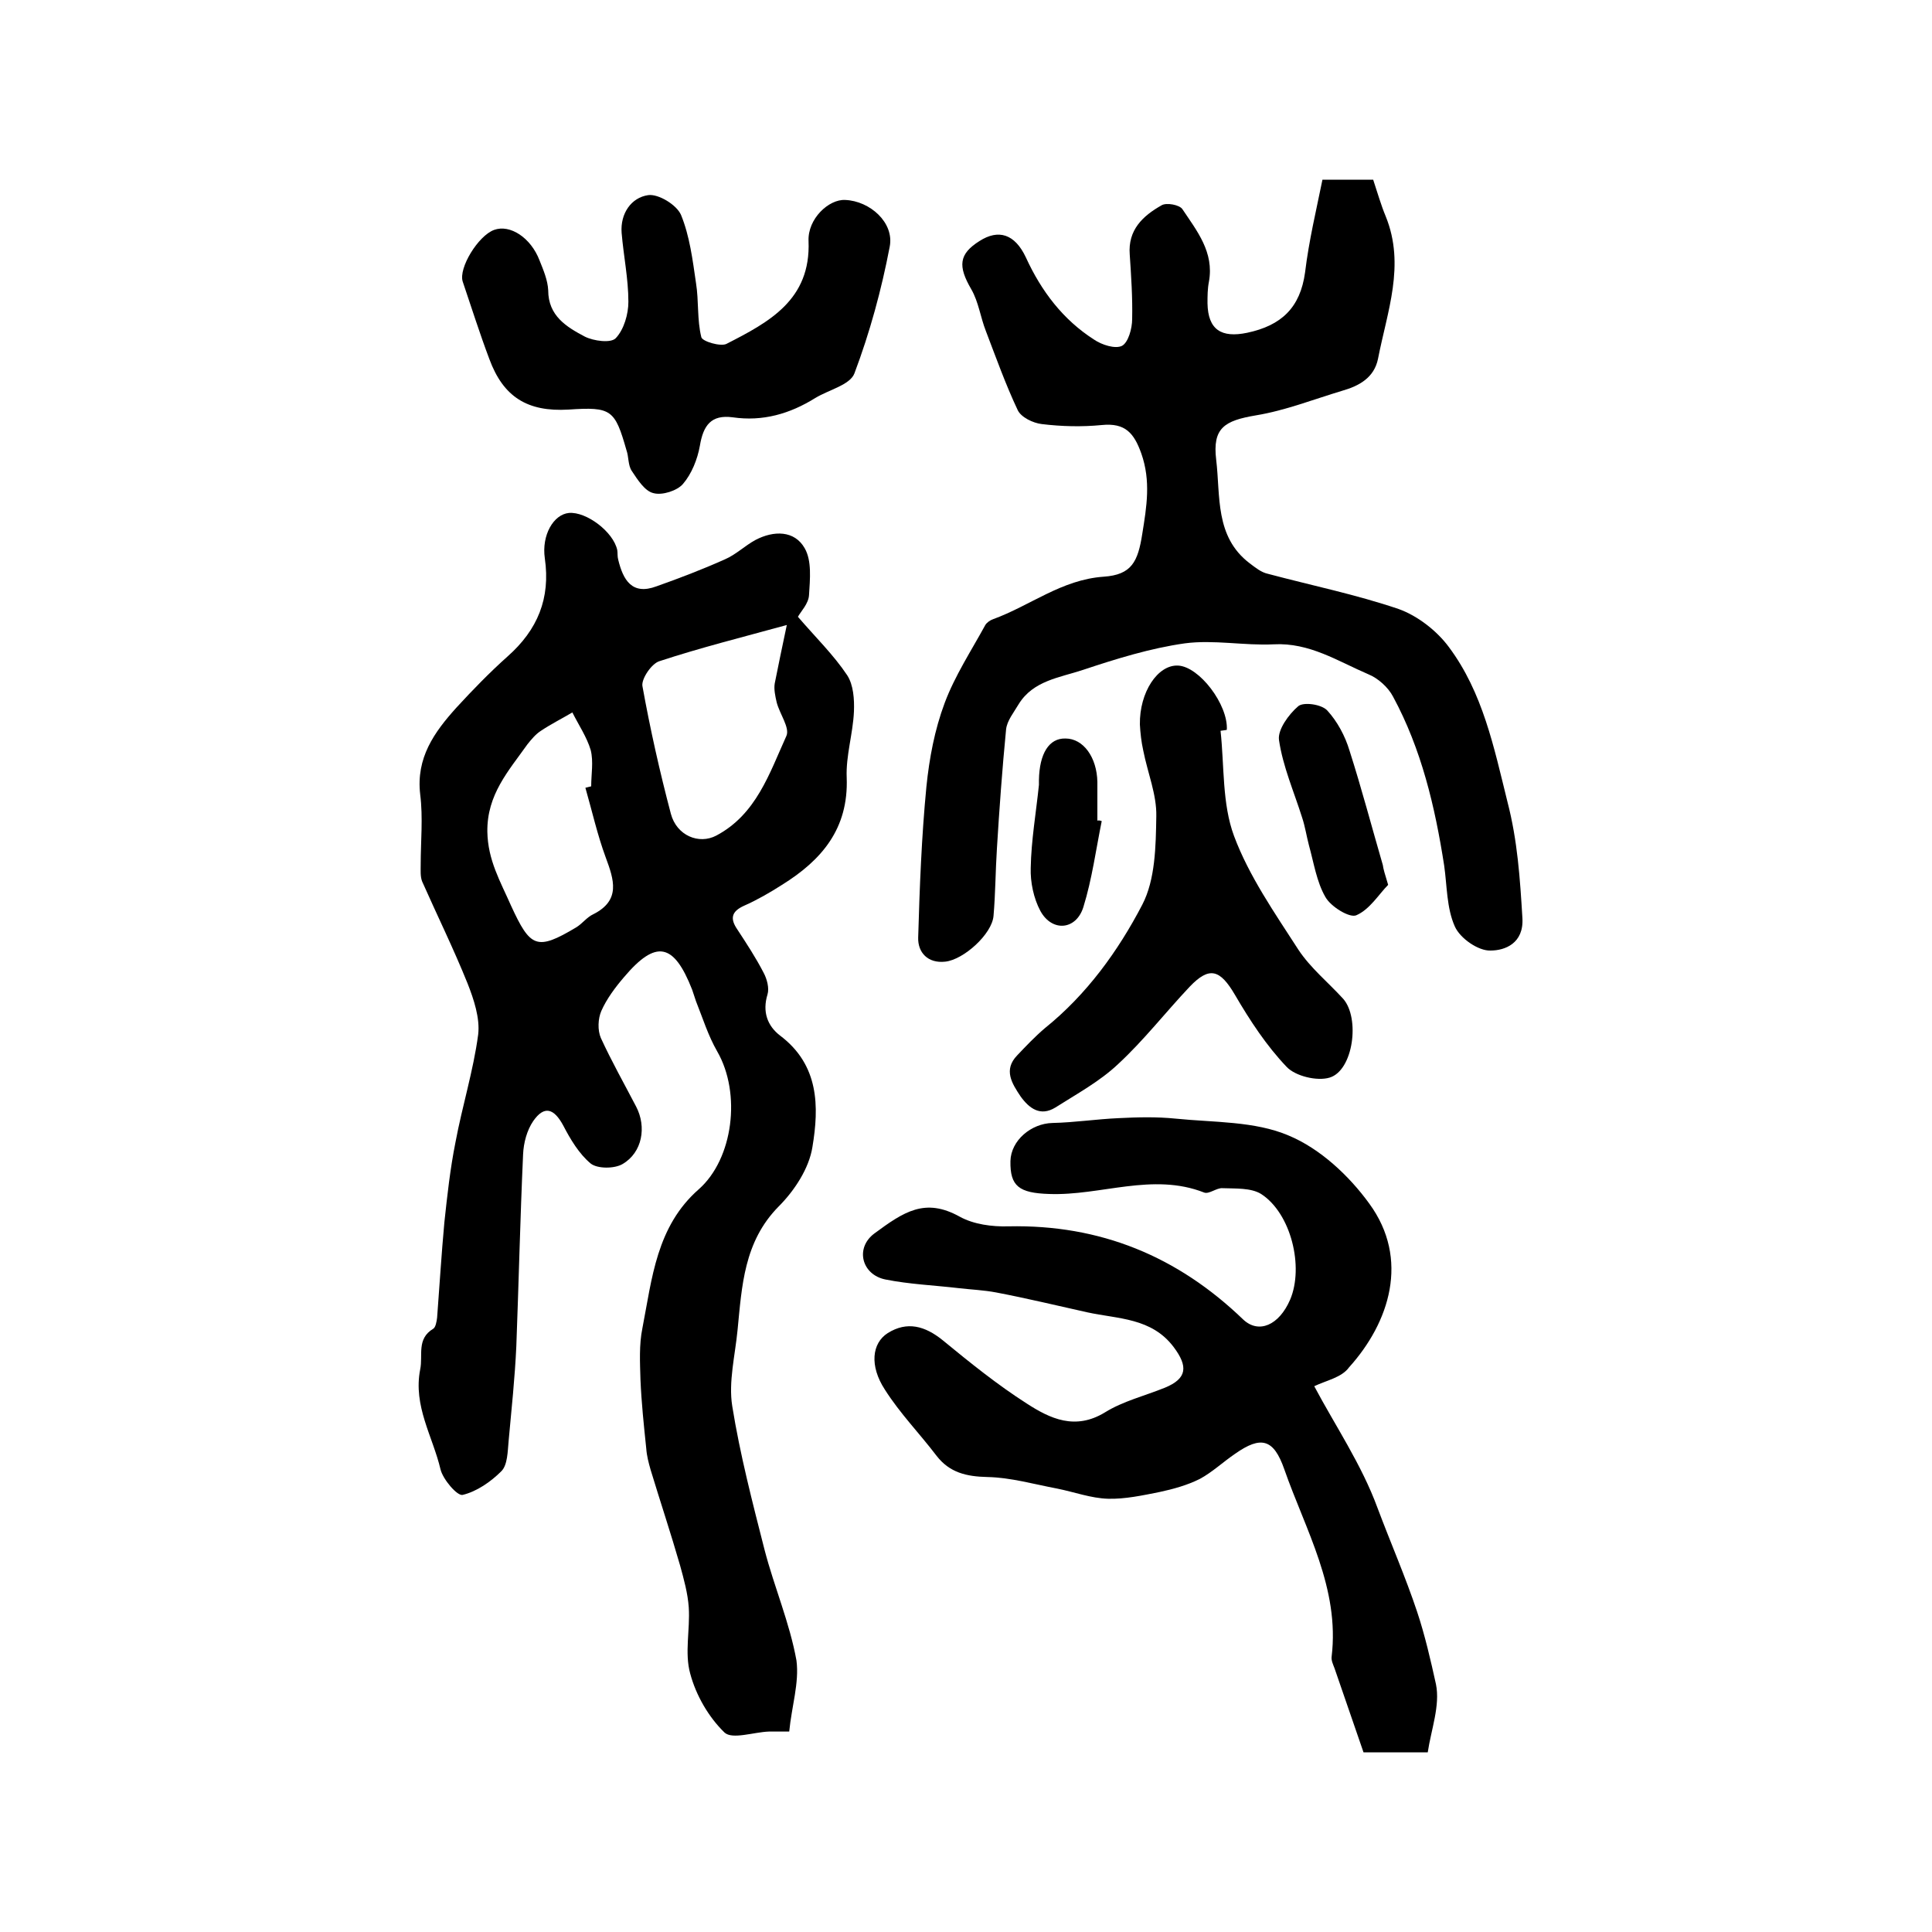 <?xml version="1.0" encoding="utf-8"?>
<!-- Generator: Adobe Illustrator 22.0.0, SVG Export Plug-In . SVG Version: 6.00 Build 0)  -->
<svg version="1.1" id="图层_1" xmlns="http://www.w3.org/2000/svg" xmlns:xlink="http://www.w3.org/1999/xlink" x="0px" y="0px"
	 viewBox="0 0 400 400" style="enable-background:new 0 0 400 400;" xml:space="preserve">
<style type="text/css">
	.st0{fill:#FFFFFF;}
</style>
<g>
	
	<path d="M163.4,358.5c-1.9,0-3,0-4.2,0c-3.1,0.1-7.6,1.7-9.2,0.2c-3.3-3.2-5.9-7.7-7.1-12.2c-1.2-4.3,0-9.1-0.3-13.7
		c-0.2-2.9-1-5.8-1.8-8.7c-1.9-6.6-4.1-13.2-6.1-19.8c-0.4-1.4-0.8-2.9-0.9-4.4c-0.5-4.8-1-9.5-1.2-14.3c-0.1-3.5-0.3-7.2,0.4-10.6
		c2-10.3,2.9-21.1,11.7-28.8c7.1-6.3,8.8-19.8,3.8-28.5c-1.9-3.3-3-6.9-4.4-10.4c-0.3-0.8-0.5-1.6-0.8-2.4
		c-3.8-9.7-7.5-10.4-14.1-2.6c-1.8,2.1-3.6,4.5-4.7,7c-0.7,1.6-0.8,4-0.1,5.6c2.2,4.8,4.8,9.4,7.3,14.2c2.2,4.2,1.3,9.5-2.8,11.9
		c-1.7,1-5.2,1-6.6-0.1c-2.4-2-4.2-5-5.7-7.9c-1.9-3.5-3.9-4.2-6.2-0.9c-1.3,1.9-2,4.5-2.1,6.9c-0.6,13.2-0.9,26.5-1.4,39.7
		c-0.3,6.6-1,13.1-1.6,19.7c-0.2,2.1-0.2,4.9-1.5,6.2c-2.2,2.2-5.1,4.2-8,4.9c-1.1,0.3-4.1-3.2-4.6-5.3c-1.6-6.8-5.7-13.1-4.2-20.7
		c0.6-2.9-0.8-6.3,2.7-8.4c0.5-0.3,0.7-1.5,0.8-2.3c0.5-6.6,0.9-13.2,1.5-19.7c0.6-5.6,1.2-11.1,2.3-16.6c1.4-7.5,3.7-14.8,4.7-22.3
		c0.4-3.4-0.9-7.3-2.2-10.6c-2.9-7.2-6.3-14.1-9.4-21.1c-0.4-1-0.3-2.3-0.3-3.5c0-4.8,0.5-9.7-0.1-14.5c-0.9-7.6,2.9-12.9,7.5-18
		c3.4-3.7,6.9-7.3,10.6-10.6c6.2-5.5,8.9-12,7.7-20.3c-0.7-4.8,1.8-9.1,5-9.4c3.6-0.3,9.2,3.9,10,7.7c0.1,0.6,0,1.3,0.2,2
		c1,4.1,2.8,7.4,7.9,5.5c4.8-1.7,9.5-3.5,14.2-5.6c2.3-1,4.1-2.8,6.3-4c3.8-2,8.1-2,10.2,1.7c1.5,2.6,1.1,6.4,0.9,9.7
		c-0.1,1.8-1.7,3.4-2.3,4.5c3.7,4.3,7.4,7.9,10.2,12.1c1.3,2,1.5,5,1.4,7.5c-0.2,4.6-1.7,9.2-1.5,13.7c0.4,10.6-5.2,17.1-13.4,22.2
		c-2.5,1.6-5.1,3.1-7.8,4.3c-2.7,1.2-3,2.7-1.4,5c1.9,2.9,3.8,5.8,5.4,8.9c0.7,1.3,1.2,3.2,0.8,4.5c-1.1,3.6,0,6.5,2.6,8.5
		c8.1,6.1,8.1,14.7,6.7,23.1c-0.7,4.4-3.7,9-7,12.3c-7.2,7.3-7.6,16.5-8.5,25.6c-0.5,5.2-1.9,10.7-1.1,15.7c1.6,10,4.2,20,6.7,29.8
		c2,7.7,5.2,15.1,6.6,22.9C165.5,348.4,163.9,353.3,163.4,358.5z M162.9,129.4c-9.1,2.5-17.9,4.7-26.4,7.5c-1.6,0.5-3.7,3.6-3.5,5.1
		c1.6,8.9,3.6,17.8,5.9,26.5c1.2,4.5,5.8,6.4,9.4,4.5c8.3-4.4,11-12.9,14.5-20.6c0.8-1.7-1.4-4.6-2-7c-0.3-1.3-0.6-2.7-0.4-3.9
		C161.1,137.9,161.9,134.2,162.9,129.4z M121.2,163.1c0.4-0.1,0.8-0.2,1.2-0.3c0-2.5,0.5-5.1-0.1-7.5c-0.8-2.7-2.5-5.2-3.8-7.8
		c-2.2,1.3-4.4,2.4-6.5,3.8c-1.1,0.7-2,1.8-2.8,2.8c-3.9,5.5-8.4,10.4-8.3,18.1c0.1,5.9,2.7,10.3,4.9,15.3c4,8.7,5.3,9.4,13.5,4.5
		c1.3-0.8,2.2-2.1,3.5-2.7c5.8-2.9,4.3-7.2,2.6-11.8C123.7,172.9,122.6,168,121.2,163.1z"/>
	<path d="M273.8,37.2c3.7,0,7.1,0,10.5,0c0.9,2.7,1.6,5.2,2.6,7.6c4.1,10.1,0.3,19.7-1.6,29.5c-0.8,3.9-3.9,5.6-7.4,6.6
		c-6,1.8-11.8,4.1-17.9,5.1c-6.5,1.1-9,2.6-8.2,9.2c0.9,7.5-0.3,15.9,6.9,21.4c1.2,0.9,2.4,1.9,3.8,2.2c9,2.4,18.3,4.3,27.1,7.3
		c3.9,1.4,7.9,4.5,10.4,7.9c7,9.4,9.3,20.7,12.1,32c2.1,8.1,2.6,15.9,3.1,24.1c0.3,5.2-3.6,6.7-6.6,6.7c-2.5,0.1-6.3-2.5-7.4-5
		c-1.7-3.8-1.6-8.4-2.2-12.6c-1.9-12.2-4.7-24.1-10.6-35c-1-1.9-3.1-3.8-5.1-4.6c-6.3-2.7-12.2-6.6-19.6-6.2
		c-6.1,0.3-12.4-1-18.4-0.2c-7.1,1-14.2,3.2-21.1,5.5c-4.8,1.6-10.3,2.2-13.3,7.1c-1,1.7-2.4,3.4-2.6,5.2
		c-0.8,8.2-1.4,16.5-1.9,24.7c-0.3,4.6-0.3,9.3-0.7,13.9c-0.3,3.8-6.2,9.1-10,9.5c-3.6,0.4-5.7-1.9-5.6-5
		c0.3-10.4,0.7-20.9,1.7-31.2c0.6-5.9,1.7-11.8,3.8-17.4c2.1-5.6,5.5-10.8,8.4-16.1c0.3-0.5,1-1,1.6-1.2c7.7-2.8,14.2-8.2,22.9-8.8
		c5.8-0.4,7.1-3.1,8-8.9c0.9-5.6,1.8-10.9-0.2-16.6c-1.5-4.2-3.3-6.4-8.2-5.9c-4.1,0.4-8.3,0.3-12.4-0.2c-1.8-0.2-4.3-1.4-5-2.9
		c-2.5-5.3-4.5-10.9-6.6-16.4c-1.1-2.8-1.5-6-3-8.6c-2.8-4.8-2.6-7.3,1.7-10c3.9-2.5,7.3-1.5,9.6,3.4c3.2,7,7.7,12.9,14.1,17
		c1.6,1.1,4.4,2,5.8,1.3c1.3-0.7,2.1-3.6,2.1-5.5c0.1-4.5-0.2-8.9-0.5-13.4c-0.4-5.1,2.7-8,6.6-10.2c1-0.6,3.7-0.1,4.3,0.8
		c3,4.5,6.6,8.9,5.5,15c-0.3,1.5-0.3,3-0.3,4.5c0.1,5.5,2.9,7.2,8.2,6.1c7.1-1.5,11-5.2,12-12.5C271,49.8,272.5,43.6,273.8,37.2z"/>
	<path d="M272.1,287c4.3,8.1,9.8,16.2,13.1,25.2c2.7,7.2,5.8,14.3,8.2,21.5c1.6,4.8,2.8,10,3.9,15c0.9,4.4-1,9.4-1.7,14.1
		c-5.3,0-9.3,0-13.3,0c-2-5.8-4-11.6-6-17.4c-0.3-0.8-0.7-1.6-0.6-2.4c1.7-14.2-5.4-26.2-9.8-38.8c-2.2-6.3-4.8-7-10.2-3.2
		c-2.5,1.7-4.7,3.8-7.3,5.2c-2.6,1.3-5.5,2.1-8.3,2.7c-3.5,0.7-7.2,1.5-10.7,1.4c-3.5-0.1-7-1.4-10.5-2.1c-4.8-0.9-9.6-2.3-14.5-2.4
		c-4.3-0.1-7.8-0.9-10.5-4.4c-3.5-4.6-7.6-8.8-10.7-13.7c-3.2-4.9-2.7-9.6,0.6-11.7c4-2.5,7.7-1.5,11.4,1.5
		c5.6,4.6,11.3,9.2,17.4,13.1c4.8,3.1,10,5.6,16.2,1.8c3.7-2.3,8.2-3.4,12.4-5.1c4.6-1.9,4.8-4.4,1.8-8.4
		c-4.6-6.1-11.5-5.8-17.9-7.2c-6.3-1.4-12.5-2.9-18.8-4.1c-2.6-0.5-5.2-0.6-7.8-0.9c-5.1-0.6-10.2-0.8-15.2-1.8
		c-4.9-1-6.3-6.5-2.3-9.5c6.1-4.5,10.5-7.5,17.7-3.5c2.9,1.6,6.7,2.1,10.1,2c19-0.4,35,6.2,48.6,19.3c3.2,3,7.4,1.2,9.7-4.1
		c2.9-6.8,0.2-17.9-6-21.9c-2.1-1.3-5.3-1.1-8-1.2c-1.2-0.1-2.8,1.3-3.8,0.9c-10.7-4.2-21.4,0.7-32.1,0.3c-6.2-0.2-8.1-1.6-8-6.8
		c0.1-4.3,4.3-7.8,8.7-7.9c4.6-0.1,9.1-0.8,13.7-1c3.9-0.2,7.9-0.3,11.8,0.1c7.9,0.8,16.4,0.5,23.4,3.5c6.5,2.7,12.5,8.3,16.7,14.1
		c8.4,11.5,4.2,24.6-4.2,33.9C277.8,285.2,274.6,285.8,272.1,287z"/>
	<path d="M117.7,84.8c-8.5,0.5-13.5-2.6-16.4-10.5c-2-5.3-3.7-10.7-5.5-16c-0.9-2.8,3.2-9.5,6.5-10.7c3.3-1.2,7.6,1.6,9.4,6.3
		c0.8,2,1.7,4.1,1.8,6.2c0,5.3,3.8,7.6,7.6,9.6c1.8,0.9,5.4,1.4,6.4,0.3c1.7-1.8,2.6-5,2.6-7.5c0-4.8-1-9.5-1.4-14.3
		c-0.3-4,2-7.3,5.5-7.8c2.1-0.3,5.9,2,6.8,4.1c1.8,4.4,2.4,9.3,3.1,14.1c0.6,3.7,0.2,7.6,1.1,11.2c0.2,0.9,4,2,5.2,1.4
		c8.8-4.5,17.5-9.1,17-21.3c-0.2-4.6,4.2-8.7,7.6-8.5c5.1,0.2,10.2,4.7,9.2,9.7c-1.7,8.9-4.1,17.7-7.3,26.2
		c-0.9,2.4-5.3,3.4-8.1,5.1c-5.3,3.3-10.9,4.9-17.1,4c-4.5-0.6-6.1,1.7-6.8,5.9c-0.5,2.8-1.7,5.8-3.5,7.9c-1.2,1.4-4.3,2.4-6.1,1.9
		c-1.8-0.4-3.3-2.8-4.5-4.6c-0.8-1.2-0.6-2.9-1.1-4.3C127.3,84.8,126.6,84.2,117.7,84.8z"/>
	<path d="M252.7,151.3c0.8,7.3,0.3,15.1,2.8,21.8c3.1,8.3,8.4,15.9,13.3,23.5c2.5,3.8,6.2,6.8,9.3,10.2c3.5,4,2.1,14.8-2.8,16.3
		c-2.6,0.8-7.1-0.3-8.9-2.2c-4.2-4.4-7.6-9.6-10.7-14.9c-3.1-5.3-5.3-6-9.4-1.7c-5,5.3-9.5,11.1-14.8,16c-3.8,3.6-8.6,6.2-13,9
		c-3.1,1.9-5.4,0.2-7.2-2.3c-1.8-2.7-3.6-5.5-0.7-8.5c1.8-1.9,3.7-3.9,5.7-5.6c8.7-7,15.2-16,20.2-25.6c2.7-5.2,2.8-12.1,2.9-18.3
		c0.1-4.5-1.8-9-2.7-13.6c-0.4-1.8-0.6-3.6-0.7-5.4c-0.1-6.7,3.7-12.4,7.9-12.2c4.4,0.2,10.4,8.1,10.1,13.3
		C253.7,151.2,253.2,151.2,252.7,151.3z"/>
	<path d="M287.4,183.2c-1.9,1.9-3.8,5.1-6.6,6.3c-1.4,0.6-5.3-1.8-6.4-3.8c-1.8-3.1-2.4-7.1-3.4-10.7c-0.5-1.9-0.8-3.9-1.4-5.7
		c-1.7-5.4-4-10.6-4.8-16.1c-0.3-2.1,2-5.3,4-7c1.1-0.9,4.8-0.4,6,0.9c2.1,2.3,3.7,5.3,4.6,8.3c2.5,7.8,4.6,15.8,6.9,23.7
		C286.4,179.9,286.7,180.9,287.4,183.2z"/>
	<path d="M228.1,170c-1.2,5.9-2,12-3.8,17.8c-1.5,4.8-6.5,5.2-8.9,0.8c-1.4-2.6-2.1-6-2-8.9c0.1-5.7,1.1-11.4,1.7-17.2
		c0-0.3,0-0.7,0-1c0.1-5.5,2.1-8.7,5.5-8.6c3.7,0,6.5,3.9,6.6,9c0,2.7,0,5.3,0,8C227.5,169.8,227.8,169.9,228.1,170z"/>
	
	
</g>
</svg>
